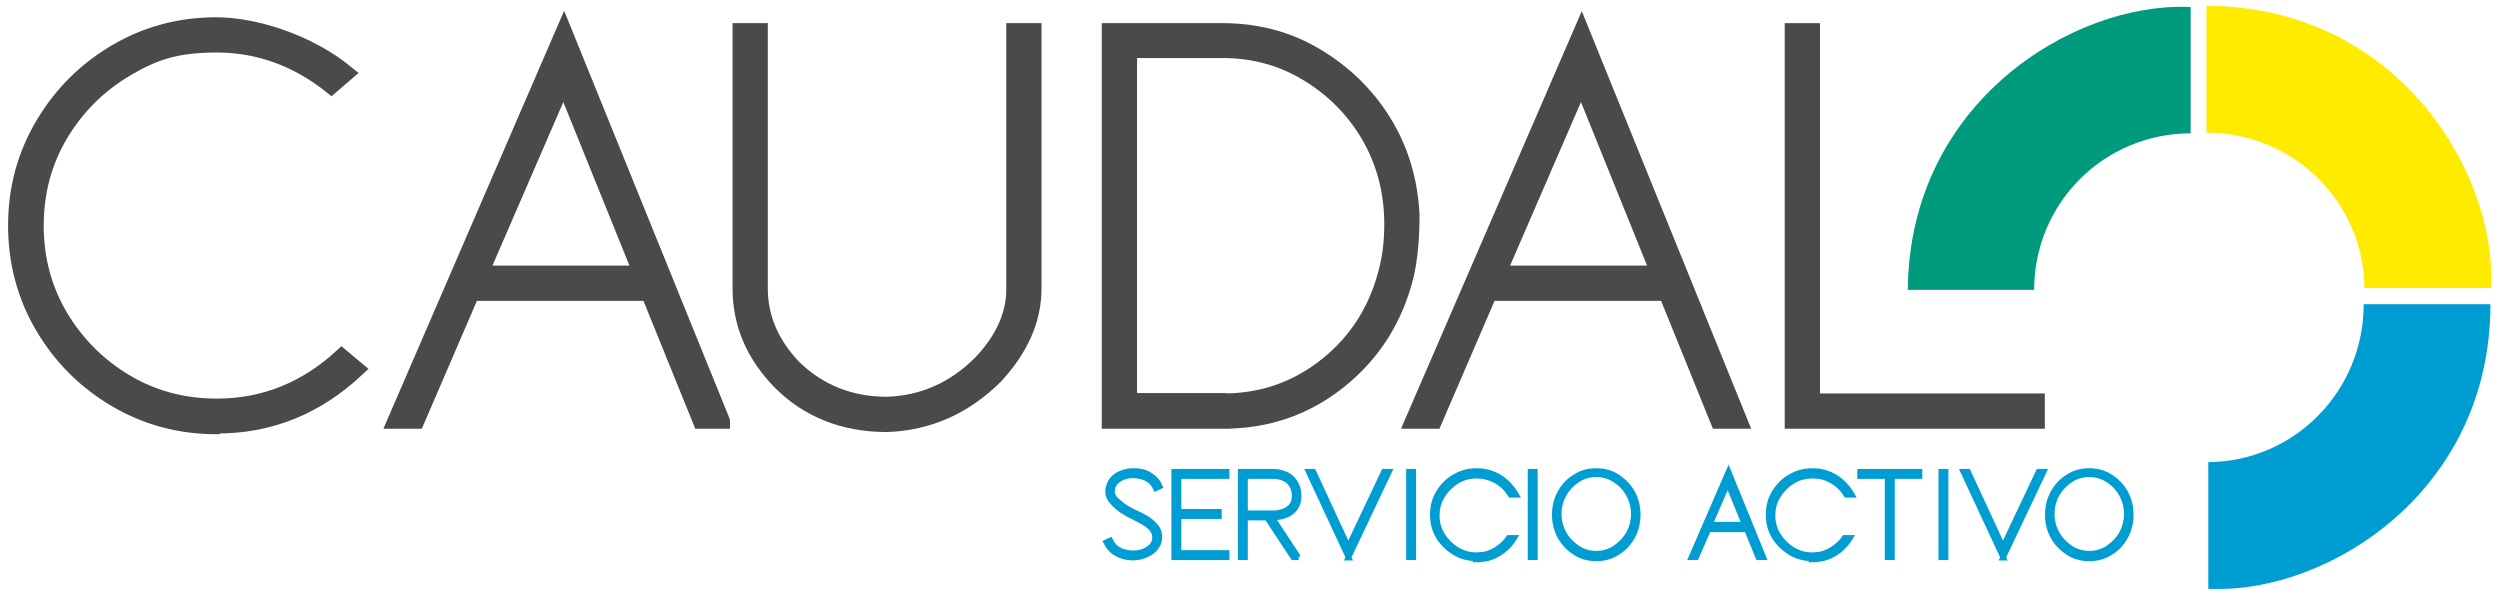 <?xml version="1.0" encoding="UTF-8"?>
<svg id="Capa_1" xmlns="http://www.w3.org/2000/svg" version="1.1" xmlns:xlink="http://www.w3.org/1999/xlink" viewBox="0 0 680.5 162.3">
  <!-- Generator: Adobe Illustrator 29.6.1, SVG Export Plug-In . SVG Version: 2.1.1 Build 9)  -->
  <defs>
    <style>
      .st0 {
        fill: #4a4a49;
        stroke: #4a4a49;
        stroke-width: 4px;
      }

      .st0, .st1 {
        stroke-miterlimit: 10;
      }

      .st2 {
        fill: #ffeb00;
      }

      .st3 {
        fill: none;
      }

      .st1 {
        stroke: #009dd3;
        stroke-width: 1.5px;
      }

      .st1, .st4 {
        fill: #009dd3;
      }

      .st5 {
        fill: #009b7c;
      }

      .st6 {
        clip-path: url(#clippath);
      }
    </style>
    <clipPath id="clippath">
      <rect class="st3" x="519.2" y="1.6" width="158.9" height="158.7"/>
    </clipPath>
  </defs>
  <g class="st6">
    <path class="st2" d="M600.6,36.1h0c23.6,0,42.8,18.8,43,42.3h34.5v-.9c1.1-31.6-26.4-75.9-77.5-75.9v34.7-.2Z"/>
    <path class="st5" d="M553.7,78.9h0c0-23.6,19-42.6,42.6-42.6V1.9h-.4c-31.4-1.3-76.2,25.8-76.6,77h34.5v.2-.2Z"/>
    <path class="st4" d="M643.4,82.8h0c0,23.6-18.8,42.8-42.3,43v34.5h.9c31.6,1.1,75.9-26.4,75.9-77.5h-34.7.2Z"/>
  </g>
  <path class="st0" d="M58.9,116.2c-10,0-19.2-2.5-27.5-7.4s-14.9-11.5-19.8-19.8c-4.9-8.3-7.4-17.5-7.4-27.6s2.5-19.2,7.4-27.5c4.9-8.3,11.5-14.9,19.8-19.8,8.3-4.9,17.4-7.4,27.5-7.4s24.9,4.4,35.6,13.2l-4.3,3.7c-9.4-7.5-19.8-11.3-31.2-11.3s-17.2,2.2-24.7,6.6c-7.4,4.4-13.4,10.4-17.8,17.8-4.4,7.4-6.6,15.7-6.6,24.7s2.2,17.3,6.6,24.7c4.4,7.4,10.4,13.4,17.8,17.8,7.4,4.4,15.7,6.6,24.7,6.6,12.8,0,24.1-4.5,34-13.6l4.3,3.6c-11.1,10.4-23.8,15.5-38.2,15.5Z"/>
  <path class="st0" d="M196.7,114.7h-6.1l-14.1-34.8h-48l-15,34.8h-6.1L153.5,8.1l43.2,106.5ZM174.3,74.3l-20.9-51.7-22.4,51.7h43.3Z"/>
  <path class="st0" d="M241.4,115.6c-11.6,0-21.4-3.8-29.1-11.5-7.3-7.5-10.9-16-10.9-25.6V8.3h5.6v70.2c0,8,3.1,15.2,9.3,21.6,6.9,6.6,15.3,9.9,25.1,9.9,9.9-.3,18.5-4.2,25.7-11.5,5.8-6.2,8.8-12.8,8.8-19.7V8.3h5.6v70.2c0,8.5-3.5,16.4-10.4,23.9-8.4,8.4-18.3,12.8-29.7,13.2Z"/>
  <path class="st0" d="M332.9,114.7h-31V8.3h30.9c9.2,0,17.7,2.2,25.3,6.7,7.6,4.5,13.8,10.4,18.5,17.9,4.7,7.5,7.3,16,7.8,25.5,0,6.4-.5,11.8-1.5,16.3-2.9,12-9,21.6-18.2,29-9.2,7.4-19.8,11-31.8,11ZM332.9,109.1c10.7,0,20.1-3.3,28.3-9.9,8.2-6.6,13.6-15.2,16.2-25.9,1-4,1.4-8.1,1.4-12.2,0-9.3-2.3-17.7-7-25.3-4.2-6.7-9.7-12-16.5-16-6.8-4-14.3-6-22.5-6h-25.3v95.2h25.3Z"/>
  <path class="st0" d="M473.7,114.7h-6.1l-14.1-34.8h-48l-15,34.8h-6.1l46.1-106.5,43.2,106.5ZM451.3,74.3l-20.9-51.7-22.4,51.7h43.3Z"/>
  <path class="st0" d="M554.7,114.7h-66.9V8.3h5.6v100.8h61.2v5.6Z"/>
  <g>
    <path class="st1" d="M308.5,151.8c-1.5,0-2.9-.3-4.3-1-1.4-.7-2.4-1.8-3.1-3.2l1.1-.5c.7,1.5,1.8,2.5,3.3,3,1,.3,1.9.5,2.9.5,1.8,0,3.4-.5,4.6-1.5.9-.7,1.4-1.7,1.4-2.9,0-1.5-1.1-2.9-3.2-4.1-.9-.5-1.8-1-2.6-1.4-2.6-1.2-4.6-2.6-5.9-4.2-.8-.9-1.1-1.8-1.1-2.7s.4-2.4,1.3-3.4c.9-1,2.1-1.6,3.7-2,.7-.2,1.3-.2,2-.2s1.2,0,2,.2c.9.1,1.8.5,2.8,1.2,1,.7,1.8,1.6,2.3,2.8l-1.1.5c-.7-1.5-1.8-2.5-3.3-3-.9-.3-1.8-.5-2.8-.5-1.8,0-3.4.5-4.6,1.6-.8.7-1.2,1.7-1.2,2.9,0,.8.5,1.7,1.3,2.4s1.6,1.4,2.6,2c1,.6,1.8,1,2.5,1.3.9.4,1.9.9,2.9,1.5,1,.6,1.8,1.3,2.5,2.1.7.8,1.1,1.8,1.1,2.9,0,1.4-.5,2.5-1.5,3.5-1,1-2.3,1.6-3.9,2-.6.1-1.2.2-1.9.2Z"/>
    <path class="st1" d="M333.9,151.7h-14.3v-23.3h14.3v1.2h-13.1v9.7h11v1.2h-11v10h13.1v1.2Z"/>
    <path class="st1" d="M353.5,151.7h-1.5l-7.1-10.8h-6v10.8h-1.2v-23.3h8.6c2.2,0,4,.6,5.3,1.8,1.2,1.2,1.9,2.8,1.9,4.8,0,1.6-.5,3-1.6,4-.6.6-1.3,1-2.1,1.3-1.2.4-2.4.6-3.5.6l7.1,10.8ZM346.3,139.7c.1,0,.4,0,.9,0,.5,0,1.1-.2,1.9-.4.8-.2,1.4-.6,2.1-1.2.8-.8,1.2-1.8,1.2-3.1s-.5-3-1.5-3.9c-1.2-1-2.6-1.5-4.5-1.5h-7.5v10.1h7.4Z"/>
    <path class="st1" d="M367.1,151.8l-10.9-23.4h1.3l9.5,20.5,9.7-20.5h1.4l-11.1,23.4Z"/>
    <path class="st1" d="M384.7,151.7h-1.2v-23.3h1.2v23.3Z"/>
    <path class="st1" d="M402,152c-2.2,0-4.2-.5-6-1.6-1.8-1.1-3.3-2.5-4.4-4.3-1.1-1.8-1.6-3.8-1.6-6s.5-4.2,1.6-6c1.1-1.8,2.5-3.3,4.4-4.3,1.8-1.1,3.8-1.6,6-1.6s4.4.6,6.3,1.8c1.9,1.2,3.3,2.8,4.4,4.7h-1.5c-1-1.6-2.3-2.9-3.9-3.8s-3.4-1.4-5.4-1.4-3.8.5-5.4,1.5c-1.6,1-2.9,2.3-3.9,3.9-1,1.6-1.5,3.4-1.5,5.4s.5,3.8,1.5,5.4c1,1.6,2.3,2.9,3.9,3.9,1.6,1,3.4,1.5,5.4,1.5s3.5-.4,5-1.3c1.5-.8,2.8-2,3.8-3.4h1.5c-1.1,1.8-2.5,3.2-4.3,4.3-1.8,1.1-3.8,1.6-6,1.6Z"/>
    <path class="st1" d="M417.8,151.7h-1.2v-23.3h1.2v23.3Z"/>
    <path class="st1" d="M434.5,152c-2.1,0-4-.5-5.7-1.6-1.7-1.1-3.1-2.5-4.1-4.3-1-1.8-1.5-3.8-1.5-6s.5-4.2,1.5-6c1-1.8,2.4-3.3,4.1-4.3,1.7-1.1,3.6-1.6,5.7-1.6s4,.5,5.7,1.6c1.7,1.1,3.1,2.5,4.1,4.3,1,1.8,1.5,3.8,1.5,6s-.5,4.2-1.5,6c-1,1.8-2.4,3.3-4.1,4.3-1.7,1.1-3.6,1.6-5.7,1.6ZM434.5,150.7c1.9,0,3.6-.5,5.1-1.5,1.5-1,2.8-2.3,3.7-3.9.9-1.6,1.4-3.4,1.4-5.4s-.5-3.8-1.4-5.4c-.9-1.6-2.1-2.9-3.7-3.9-1.5-1-3.3-1.5-5.1-1.5s-3.6.5-5.1,1.5c-1.5,1-2.8,2.3-3.7,3.9-.9,1.6-1.4,3.4-1.4,5.4s.5,3.8,1.4,5.4c.9,1.6,2.2,2.9,3.7,3.9,1.5,1,3.2,1.5,5.1,1.5Z"/>
    <path class="st1" d="M479.9,151.7h-1.3l-3.1-7.6h-10.5l-3.3,7.6h-1.3l10.1-23.3,9.5,23.3ZM474.9,142.8l-4.6-11.3-4.9,11.3h9.5Z"/>
    <path class="st1" d="M493.4,152c-2.2,0-4.2-.5-6-1.6-1.8-1.1-3.3-2.5-4.4-4.3-1.1-1.8-1.6-3.8-1.6-6s.5-4.2,1.6-6c1.1-1.8,2.5-3.3,4.4-4.3,1.8-1.1,3.8-1.6,6-1.6s4.4.6,6.3,1.8c1.9,1.2,3.3,2.8,4.4,4.7h-1.5c-1-1.6-2.3-2.9-3.9-3.8-1.6-1-3.4-1.4-5.4-1.4s-3.8.5-5.4,1.5c-1.6,1-2.9,2.3-3.9,3.9-1,1.6-1.5,3.4-1.5,5.4s.5,3.8,1.5,5.4c1,1.6,2.3,2.9,3.9,3.9,1.6,1,3.4,1.5,5.4,1.5s3.5-.4,5-1.3c1.5-.8,2.8-2,3.8-3.4h1.5c-1.1,1.8-2.5,3.2-4.3,4.3-1.8,1.1-3.8,1.6-6,1.6Z"/>
    <path class="st1" d="M515,151.7h-1.2v-22.1h-7.5v-1.2h16.2v1.2h-7.5v22.1Z"/>
    <path class="st1" d="M529.6,151.7h-1.2v-23.3h1.2v23.3Z"/>
    <path class="st1" d="M545.3,151.8l-10.9-23.4h1.3l9.5,20.5,9.7-20.5h1.4l-11.1,23.4Z"/>
    <path class="st1" d="M568.7,152c-2.1,0-4-.5-5.7-1.6-1.7-1.1-3.1-2.5-4.1-4.3-1-1.8-1.5-3.8-1.5-6s.5-4.2,1.5-6c1-1.8,2.4-3.3,4.1-4.3,1.7-1.1,3.6-1.6,5.7-1.6s4,.5,5.7,1.6c1.7,1.1,3.1,2.5,4.1,4.3,1,1.8,1.5,3.8,1.5,6s-.5,4.2-1.5,6c-1,1.8-2.4,3.3-4.1,4.3-1.7,1.1-3.6,1.6-5.7,1.6ZM568.7,150.7c1.9,0,3.6-.5,5.1-1.5,1.5-1,2.8-2.3,3.7-3.9.9-1.6,1.4-3.4,1.4-5.4s-.5-3.8-1.4-5.4-2.1-2.9-3.7-3.9c-1.5-1-3.3-1.5-5.1-1.5s-3.6.5-5.1,1.5c-1.5,1-2.8,2.3-3.7,3.9-.9,1.6-1.4,3.4-1.4,5.4s.5,3.8,1.4,5.4c.9,1.6,2.2,2.9,3.7,3.9,1.5,1,3.2,1.5,5.1,1.5Z"/>
  </g>
</svg>
